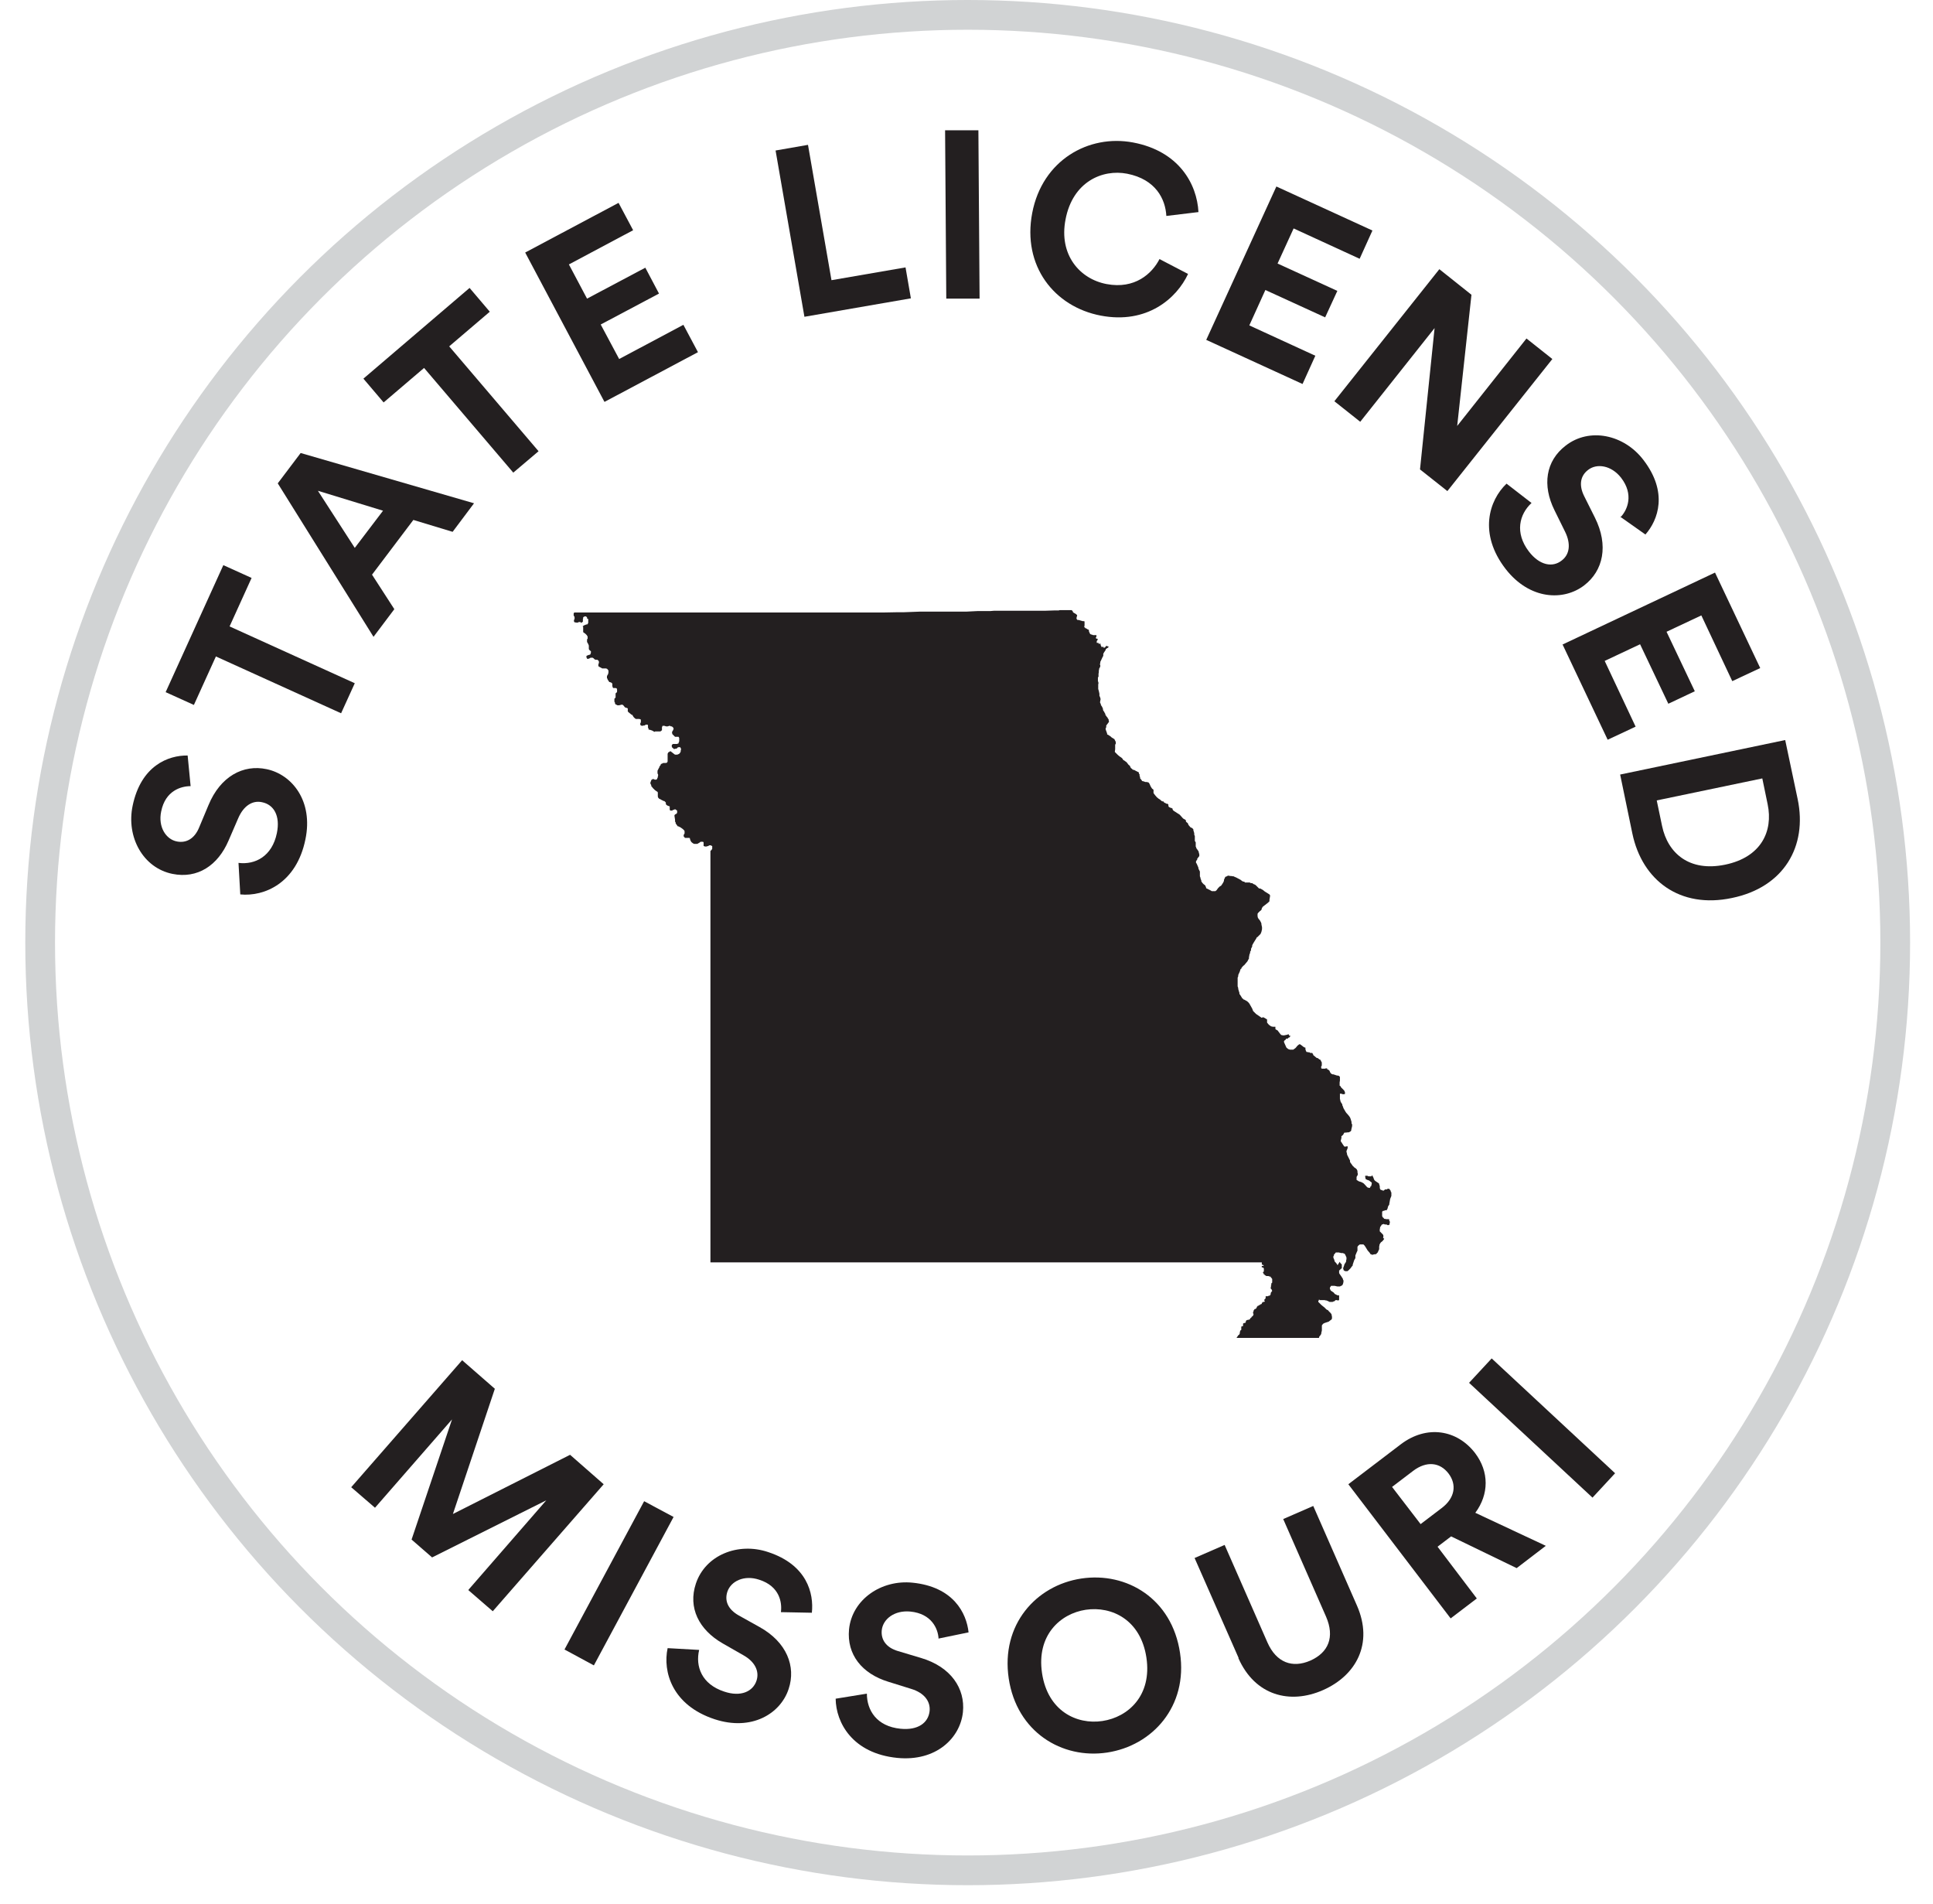 <svg height="64" viewBox="0 0 65 64" width="65" xmlns="http://www.w3.org/2000/svg"><g fill="none" fill-rule="evenodd"><circle cx="32.54" cy="31.69" r="31.19" stroke="#d1d3d4"/><g fill="#231f20" fill-rule="nonzero" transform="translate(4.413 4.38)"><path d="m11.347 49.06 2.61-3-3.84 1.92-.69-.6 1.36-4.04-2.59 2.97-.8-.69 3.73-4.27 1.1.96-1.41 4.21 3.94-1.99 1.13.99-3.73 4.27-.82-.71z"/><path d="m14.567 51.08 2.68-4.99.99.53-2.68 4.99-.98-.53z"/><path d="m21.847 49.81c.04-.31-.04-.86-.73-1.08-.51-.17-.95.05-1.07.4-.1.3.01.59.38.8l.7.39c.92.51 1.23 1.33.98 2.08-.27.83-1.24 1.43-2.49 1.02-1.43-.47-1.75-1.6-1.58-2.39l1.06.06c-.13.55.08 1.15.84 1.4.56.19.97 0 1.09-.37.1-.31-.05-.63-.44-.85l-.7-.4c-.8-.46-1.17-1.2-.9-2.01.32-.96 1.42-1.4 2.43-1.06 1.31.43 1.54 1.39 1.47 2.04l-1.04-.02z"/><path d="m27.147 50.7c-.02-.32-.23-.83-.95-.9-.53-.05-.92.25-.96.63-.03.31.14.58.55.7l.77.23c1.01.3 1.49 1.03 1.41 1.82-.09.87-.9 1.67-2.21 1.54-1.5-.15-2.06-1.18-2.07-1.99l1.05-.17c0 .56.33 1.1 1.13 1.18.59.06.94-.2.98-.6.03-.33-.19-.61-.62-.74l-.77-.24c-.88-.27-1.4-.91-1.32-1.76.1-1 1.08-1.68 2.14-1.57 1.37.14 1.81 1.02 1.88 1.67l-1.02.21z"/><path d="m31.947 48.69c1.53-.23 3.05.68 3.32 2.5.27 1.8-.93 3.12-2.45 3.35s-3.04-.69-3.31-2.49c-.27-1.81.92-3.13 2.44-3.36zm.71 4.79c.87-.13 1.67-.86 1.48-2.13s-1.16-1.74-2.04-1.61c-.86.13-1.66.86-1.47 2.13s1.16 1.74 2.03 1.61z"/><path d="m37.237 51.36-1.48-3.36 1.01-.44 1.44 3.28c.3.68.84.87 1.44.61.61-.27.83-.79.53-1.48l-1.44-3.28 1.01-.44 1.47 3.35c.56 1.28-.03 2.35-1.14 2.84s-2.29.19-2.85-1.08z"/><path d="m44.387 47.27-.46.35 1.32 1.74-.88.67-3.44-4.51 1.76-1.34c.88-.67 1.9-.49 2.5.29.48.63.47 1.39.01 2.01l2.37 1.11-.98.75-2.21-1.07zm-.32-.95c.45-.34.51-.79.23-1.16-.29-.38-.74-.43-1.19-.09l-.71.54.96 1.25z"/><path d="m49.137 45.97-4.15-3.86.76-.82 4.15 3.86z"/><path d="m1.997 22.05c-.32 0-.85.15-.99.85-.11.52.16.94.53 1.01.3.06.59-.08.75-.48l.31-.74c.4-.97 1.17-1.38 1.96-1.21.85.18 1.57 1.07 1.3 2.36-.3 1.47-1.38 1.93-2.19 1.85l-.06-1.06c.56.07 1.13-.22 1.29-1 .12-.58-.1-.96-.5-1.04-.32-.07-.62.12-.8.54l-.32.74c-.36.85-1.05 1.3-1.89 1.13-.99-.2-1.56-1.24-1.34-2.29.28-1.35 1.2-1.7 1.85-1.69z"/><path d="m3.307 16.68 4.21 1.91-.46 1.01-4.21-1.91-.74 1.63-.95-.43 1.94-4.27.95.43z"/><path d="m9.487 13.1-1.39 1.84.75 1.16-.7.93-3.22-5.16.77-1.02 5.83 1.69-.72.96zm-1.97.94.95-1.25-2.19-.67z"/><path d="m10.697 7.27 3 3.52-.85.72-3-3.52-1.36 1.16-.68-.8 3.57-3.05.68.8-1.36 1.16z"/><path d="m15.907 9.12-2.66-5.01 3.14-1.67.49.92-2.16 1.15.61 1.15 1.96-1.04.46.87-1.96 1.04.62 1.16 2.16-1.15.49.92-3.14 1.67z"/><path d="m22.637 6.27-.97-5.59 1.09-.19.79 4.55 2.49-.43.18 1.04z"/><path d="m27.407 5.67-.04-5.67h1.12s.04 5.66.04 5.66h-1.12z"/><path d="m30.297 2.78c.34-1.78 1.9-2.65 3.39-2.37 1.54.29 2.15 1.39 2.2 2.34l-1.08.13c-.03-.56-.35-1.23-1.32-1.42-.83-.16-1.83.27-2.07 1.54-.23 1.19.48 2 1.38 2.17.95.18 1.53-.35 1.78-.84l.96.5c-.38.82-1.38 1.7-2.94 1.4s-2.64-1.67-2.3-3.45z"/><path d="m36.147 7.05 2.36-5.16 3.23 1.48-.43.95-2.22-1.02-.54 1.18 2.01.92-.41.89-2.01-.92-.54 1.19 2.22 1.02-.43.95-3.23-1.48z"/><path d="m43.337 11.4.49-4.75-2.5 3.15-.87-.69 3.53-4.44 1.08.86-.48 4.41 2.33-2.94.87.69-3.53 4.44-.91-.72z"/><path d="m50.097 12.99c.21-.23.44-.74 0-1.31-.33-.42-.82-.49-1.11-.26-.25.19-.32.5-.13.88l.36.72c.47.94.28 1.79-.36 2.28-.69.53-1.83.49-2.64-.55-.92-1.19-.56-2.31.03-2.87l.84.65c-.41.38-.57 1-.09 1.63.36.47.8.55 1.11.3.26-.2.31-.55.11-.96l-.36-.73c-.41-.83-.3-1.65.38-2.17.8-.62 1.96-.37 2.61.48.84 1.09.5 2.02.07 2.51l-.85-.6z"/><path d="m48.127 17.29 5.13-2.42 1.52 3.21-.94.44-1.04-2.21-1.17.55.95 2-.89.42-.95-2-1.19.56 1.04 2.21-.94.44-1.52-3.21z"/><path d="m50.067 21.66 5.55-1.16.42 1.99c.33 1.58-.46 2.96-2.21 3.32-1.75.37-3.02-.59-3.35-2.17zm1.41 1.73c.19.91.91 1.55 2.12 1.3s1.62-1.12 1.43-2.03l-.18-.87-3.55.74z"/><path d="m40.637 38.04.02.04.05.05v.03.04.03.03s-.02.01-.02.01-.06.06-.06.06h-.01v.03.02.02.02s.01.02.01.02l.07.1.05.08v.03s.02.02.02.02-.01.08-.01.08l-.02.06-.02.02-.02.02h-.02s-.03.02-.03.02h-.03-.06l-.09-.02h-.08-.02-.02s-.02.03-.02.03l-.02.03v.03.01l.03.06.09.06.02.02.02.03.1.05h.02s.01-.01.01-.01.02.02.02.02v.04.05.05l-.02.02h-.01-.02s-.02-.01-.02-.01h-.02-.02-.01s-.04.04-.04.04h-.02s-.04.02-.04.02h-.06-.02-.02s-.06-.03-.06-.03l-.05-.02h-.02s-.04-.01-.04-.01h-.11-.03-.02s-.02-.02-.02-.02h-.01v.02l-.02.03v.02.01l.02.02.03.03.05.05.06.05.04.03.04.04.03.03.03.02h.02s.02.03.02.03l.05.05.03.03.03.05v.03s.01.03.01.03v.04.03s-.02.04-.02.04h-.01s-.05.04-.05.04l-.04.03h-.01s-.06.02-.06.02l-.06.02-.04.02-.02.02-.03.04v.06.11s-.02.09-.02.09v.02s-.02.04-.02.04l-.05.06v.02s-.01.02-.01.02h-.11-.02-.13-.41-.02-.09-.02-.24-.02-.03-.55-.09-.13-.54-.01-.2-.01-.11-.04s.06-.09.06-.09l.03-.02.02-.04v-.02-.02s.01-.02.01-.02v-.03l.04-.03v-.08-.03s.06-.02.06-.02v-.02-.02-.03-.01l.03-.02h.03s.03-.02.03-.02v-.03s.02-.04.02-.04.06-.02.06-.02h.03s.03-.02.03-.02l.02-.04h.01s.02-.01.02-.01v-.02s.02-.02.02-.02h.01s.02-.02.02-.02l.02-.04v-.03s-.02-.03-.02-.03l.02-.04v-.03l.04-.06h.02s.03-.02.03-.02l.02-.03v-.02h.01v-.02h.01.01v-.02h.02.01s.01-.02.01-.02h.03s.02-.03.02-.03h.03v-.01h.02v-.03l.04-.04h.02.01.01s.02-.02.02-.02v-.02h-.01s-.01-.02-.01-.02v-.02h.02l.03-.05v-.06h.02.01.02.02s.04-.02.04-.02h.02.01l.03-.05v-.04s.02-.03.02-.03l.03-.04-.02-.05-.03-.03v-.02-.02s.01-.01.01-.01v-.03-.01-.02h.01v-.02-.02h-.01s.02-.03.02-.03l.02-.02v-.07-.05l-.02-.03-.02-.02s-.01-.01-.01-.01v-.02h-.02l-.06-.02h-.04-.02-.02v-.02h-.02s-.03-.02-.03-.02v-.02h-.03-.01.01v-.01-.03.01s-.02-.02-.02-.02v-.02s.02-.01.02-.01.01-.03.01-.03v-.03-.06s-.02-.01-.02-.01v-.01-.01h-.05v-.02-.03h.04.02v-.01-.02h-.01-.01s-.04-.02-.04-.02v-.02h.01s-.01-.02-.01-.02v-.01-.02h-.17-.1-.01-.03-.46-.64-.02-.32-.04-.04-.08-.15-.02-.17-.08-.23-.07-.28-.1-.01-.34-.01-.19-.04-.32-.13-.38-.04-.74-.11-.01-.04-.22-.12-.03-.01-.04-.2-.02-.13-.05-.12-.06-.16-.16-.08-.06-.01-.02-.24-.5-.01-.13-.04-.11-.08-.1-.09-.07-.26-.05-.01-.39-.04-.13-.1-.04-.15-.1-.3-.2-.87-.28-.23-.73-.08-.15-.79-.33-.13-.34-.03-.29-.48-.04-.04-.04-.74-.22-.02-.47-.09-.04-1.04-.66-.17-.24v-.08-.1-.01-.21-.11-.04-.03-.3-.17-.34-.42-.17-.09-.08-.08-.02-.04-.05-.02-.23-.07-.16-.08-.1-.06-.04-.02-.04-.05-.09-.01-.15-.08-.03-.04-.1-.11-.04-.01-.44-.07-.14-.02-.15-.08-.08-.07-.08-.03-.03-.02-.07-.2-.03-.14-.02-.05-.02-.2-.15-.09-.1-.05-.02-.02-.17-.04-.23-.25-.1-.04-.09-.05-.03-.04-.08-.02-.05-.1-.03-.02-.03-.11-.09-.02-.24-.12-.03-.44-.06-.04-.12-.05-.02-.07-.04-.06-.17-.1-.07-.09-.02-.06-.15-.03-.12-.06-.39-.03-.04-.3-.15-.02-.16-.06-.02-.06-.56-.37-.09-.11-.04-.07-.37-.24-.45-.09-.04-.13-.03-.02s.03-.03.03-.03l.03-.04v-.02-.08h-.02s-.02-.02-.02-.02h-.03-.03l-.03.02-.07.02h-.04s-.05-.02-.05-.02v-.06-.06l-.02-.02h-.05-.03l-.04.03-.07.04h-.04-.05-.02s-.04-.02-.04-.02l-.05-.04-.03-.05-.02-.06v-.02s-.02-.01-.02-.01h-.01-.05-.05-.04s-.01-.02-.01-.02l-.03-.03v-.03-.02s.03-.05.03-.05v-.02-.02-.04s-.02-.03-.02-.03l-.03-.03-.04-.03-.04-.03-.04-.02-.04-.02h-.02s-.02-.03-.02-.03l-.03-.04-.02-.03v-.03s-.02-.03-.02-.03v-.06s-.02-.13-.02-.13v-.02s.02-.03.02-.03h.01v-.01h.02s.02-.02.02-.02l.02-.02v-.03-.02-.02s-.02-.03-.02-.03h-.02s-.01-.02-.01-.02h-.01-.03l-.03.02h-.03s-.01.02-.01.02h-.02-.04-.01s-.01-.01-.01-.01-.01-.03-.01-.03v-.03-.03-.02-.02s-.03-.01-.03-.01l-.05-.02-.03-.02-.02-.03v-.05s-.02-.02-.02-.02l-.03-.03h-.02s-.08-.04-.08-.04l-.05-.03h-.02s-.02-.03-.02-.03h-.01s-.02-.05-.02-.05v-.04-.08-.02s-.02-.03-.02-.03h-.01s-.07-.05-.07-.05l-.02-.02-.04-.04-.04-.05-.02-.02v-.03s-.03-.06-.03-.06v-.03s.03-.08.03-.08.01-.02.01-.02h.02s.01-.02.01-.02h.03s.05.02.05.02h.02.01.02s.02-.02.02-.02h.01v-.02l.02-.04v-.03s.01-.02.01-.02v-.04l-.02-.04v-.04-.02-.03s.02-.04.02-.04l.02-.04.02-.03v-.02s.05-.07.05-.07v-.02s.04-.02.04-.02h.01s.03-.02.03-.02h.03.03.04s.01-.01.01-.01h.02s.02-.04.02-.04v-.04-.08-.09-.03-.02l.02-.04.02-.02h.02s.01-.02.01-.02h.02.02l.02.02.04.03.05.04.03.02h.03.01.03s.03-.01.03-.01l.04-.02.02-.02.03-.05v-.04s.01-.02.01-.02v-.05s-.02-.02-.02-.02v-.02h-.02-.01-.04-.01s-.04.04-.04.04-.02.01-.02.01h-.03s-.03.01-.03.01h-.02s-.04-.04-.04-.04h-.01s-.02-.04-.02-.04v-.03-.02s.01-.02.01-.02h.01s.02-.02.02-.02h.14s.01-.01.01-.01h.03s.01-.03.01-.03l.02-.05v-.03-.04-.02-.02s-.02-.04-.02-.04h-.01-.01-.04-.03-.03s-.04-.04-.04-.04l-.05-.05s-.01-.04-.01-.04v-.02-.02s.03-.04.03-.04v-.02s.02-.02.02-.02v-.02-.01s-.02-.04-.02-.04l-.04-.03h-.03s-.03-.02-.03-.02h-.02s-.06.02-.06.02h-.04-.01l-.06-.02h-.02-.02-.02s-.02.05-.02.05v.02.04.01.03s-.03.02-.03.02l-.02.02h-.02-.04-.12s-.01.01-.01.01h-.02s-.07-.04-.07-.04l-.09-.03h-.03v-.02-.02s-.02-.02-.02-.02v-.02-.03-.04s-.02-.02-.02-.02h-.03-.02l-.05.03h-.03s-.04.01-.04.01h-.02s-.02-.01-.02-.01h-.01s-.02-.03-.02-.03v-.02-.02s.02-.04.02-.04v-.03-.03-.03s-.05-.02-.05-.02h-.01-.02-.05-.02-.02s-.04-.03-.04-.03l-.03-.03-.02-.03-.03-.05h-.02s-.06-.05-.06-.05l-.05-.04-.02-.03v-.03-.03-.01-.03h-.02-.01s-.01-.02-.01-.02h-.04s-.03-.03-.03-.03l-.04-.05s-.03-.02-.03-.02h-.03s-.08.02-.08.02h-.02-.02-.02s-.03-.02-.03-.02h-.02s-.03-.04-.03-.04v-.03s-.02-.03-.02-.03v-.06-.02-.02s.02-.02.02-.02l.02-.02v-.03-.03-.04-.04l.03-.03h.01s.01-.03.01-.03v-.02-.03-.02s-.01-.02-.01-.02v-.02s-.04-.01-.04-.01h-.02-.04-.02s-.02-.03-.02-.03v-.02s-.01-.01-.01-.01v-.03-.04-.02s-.01-.01-.01-.01l-.02-.02s-.05-.02-.05-.02h-.02s-.04-.06-.04-.06l-.02-.03v-.02s-.02-.02-.02-.02v-.02-.03-.02s.02-.04.02-.04l.02-.03v-.02s.01-.02.01-.02v-.03-.02-.03s-.03-.04-.03-.04l-.02-.02h-.01s-.02-.01-.02-.01h-.04-.06-.03s-.11-.06-.11-.06l-.02-.02v-.03-.02s.02-.06.02-.06v-.03-.01s-.02-.04-.02-.04h-.01s-.02-.02-.02-.02h-.06s-.02-.01-.02-.01h-.01s-.04-.04-.04-.04l-.03-.02h-.02-.01-.02-.02l-.05.03h-.02s-.01.01-.01.01h-.03s-.01-.01-.01-.01v-.02s-.02-.01-.02-.01v-.02-.02-.02s.04-.02.04-.02l.06-.02h.02s.02-.03.02-.03v-.02s.01-.01.01-.01v-.03-.01-.02s-.03-.02-.03-.02l-.02-.02-.02-.03v-.02-.03-.02-.05l-.02-.05-.04-.07v-.04-.02-.03s.02-.02.02-.02v-.03-.04l-.03-.05-.03-.03-.02-.02-.03-.02-.04-.03v-.04-.02-.02-.02-.04-.03s-.02-.03-.02-.03h.02s.01-.02.01-.02l.1-.04h.03s.03-.05.03-.05v-.08-.02-.03s-.04-.02-.04-.02v-.04s-.04-.03-.04-.03h-.03s-.03.01-.03.01l-.03.02v.03s-.01.03-.01.03v.04.02.03s-.06.04-.06.04-.02-.03-.02-.03h-.03-.01-.02s-.03.02-.03.02h-.05s-.04-.01-.04-.01h-.02s-.02-.03-.02-.03v-.03-.02s.02-.03.02-.03v-.03-.02-.02l-.03-.05v-.04-.03l.02-.03h.01.08.25.19.13.15.08.09.03.23.22.17.07.09.48.01.02.2.04.14.04.01.04.07.05.32.1.05.17.06.02.3.02.04.16.24.14.21.16.22.02.01.19.08.04.13.3.09.05.06.07.03.82.04.19.08.16.05.1.09.05.19.05.09.01.19.08.03.02.04.02.13.06.03.03.01.01.25.13.02.01.02.08.01.24.1.4.12.24s.52-.01.52-.01h.16.05s.53-.02.53-.02h.07.16.06.04.07.02.09.03.29.06.22.01.2.24l.4-.02h.08.03.31s.12-.01.12-.01h.08.14.26.08.07.02.07.35.01.04.05.16.13.12.1.04s.3-.01.3-.01h.15s.03-.01.03-.01h.05.06.02.04.24s.04.05.04.05v.02s.03.02.03.02l.07.04.03.03h.01v.02s-.02.08-.02.08v.03s.03.04.03.04h.04s.07.02.07.02l.07.02h.05s.01.02.01.02v.02.03.04.05s-.01.01-.01.01v.02s.01.02.01.02h.01s.02.03.02.03h.02s.06.04.06.04h.02s.02.04.02.04v.04s.02.02.02.02v.02l.02.03.03.02h.02s.05.02.05.02h.04.06.01v.03.02s-.02.03-.02.03v.02s.02.02.02.02h.02.02v.01.03s-.03.04-.03.04v.02.02.02h.02.02.02v.02.01h.03.02.02v-.01.01.04s.03.06.03.06v.01h.03s.03-.02.03-.02v.02.01.01h.05s.02-.02.02-.02l.03-.04.06.02h.01s.01.02.01.02l-.03.03h-.01s-.04.03-.04.03l-.02.02v.02l-.02.03-.04.06-.02.04v.07s-.02.03-.02.03l-.06.13-.02.04v.04s-.01.02-.01.02v.03s.01.03.01.03v.03l-.03.07h-.01v.02.03s-.01.01-.01.01v.03.04s-.01.05-.01.05v.03.02.04.01l-.02.02v.06.06l.02.07s-.01.05-.01.05v.12.03s.02.07.02.07l.02.09v.07s.02.04.02.04l.02.07-.02.11.03.07v.02s.04.06.04.06l.03.07v.03s.01.02.01.02v.02s.01.01.01.01h.02v.02l.02.04.02.03v.03s.03.04.03.04l.02.03.03.03v.02s.03.03.03.03v.03s.01.03.01.03v.03l-.03.04-.06.08v.06s-.02.03-.02.03v.04s.05.14.05.14v.03s.03.01.03.01l.06.04.03.02.03.03.05.03.03.02h.01s.03.06.03.06l.02.04v.03.01.03s-.02.02-.02.02v.05.03.02.01.05s-.01.07-.01.07v.02s.07.07.07.07l.03.03.06.05.06.04.05.05v.02s.05.03.05.03l.04.03.03.02.04.05.03.04.05.04v.02s.02.02.02.02v.02s.06.05.06.05l.02.02h.03s.13.07.13.07h.02s.02.04.02.04v.03h.02v.05s.02.07.02.07v.03s.03.03.03.03l.02.03.02.03h.02s.09.03.09.03h.05s.06.02.06.02l.03.05.03.07.03.05.02.03.05.04v.11s.02.03.02.03l.03.04.06.07.06.05.05.03.03.03.04.03h.04s.02.03.02.03l.02.02h.02s.04.03.04.03h.04s.03.03.03.03v.02.02s.01.03.01.03l.02.02h.02s.02.02.02.02h.03s.03.02.03.02h.01v.02s.01.03.01.03l.03.03.14.09.05.03.03.03.08.09.02.02.07.04.02.02v.04l.03.03.03.02s.03.07.03.07l.07.08h.01s.04.02.04.02l.02.02.02.02v.03s.03.1.03.1v.05l.02.05v.02.02.02.03.07s.03.05.03.05v.02.1.02s.02.04.02.04v.02s.02.02.02.02l.02.03.04.06v.02s.02.07.02.07v.06l-.07.09v.03l-.04.05v.02.04s.02.02.02.02l.03.07.03.07v.02s.01.03.01.03.02.04.02.04.02.04.02.04v.04.1.02s.02.05.02.05v.02s.03.08.03.08v.03s.02.02.02.02l.02.03.02.02.02.02.03.02.02.02.03.07v.02s.14.07.14.07l.05.03h.03.04.05s.04-.03.04-.03.05-.07.05-.07l.06-.06.04-.02.03-.04.05-.08.02-.05v-.03s.04-.09.04-.09l.02-.02h.02s.05-.03.05-.03h.04s.03.01.03.01h.04s.05.01.05.01h.03s.04.02.04.02l.05.02.15.08.05.04.04.02h.03s.03.03.03.03h.01.03.06.03.03s.03.02.03.02h.02.01.02s.04.03.04.03l.05.02.03.02.04.04.07.07h.01.02.01s.09.05.09.05l.06.05.16.1.02.03v.03s-.02.12-.02.12v.05s-.04.04-.04.04l-.1.08-.08.06-.02.03-.02.03v.03s-.03.04-.03.04l-.03.02-.06.06-.02.03v.03.02.03s.01.05.01.05l.03.05.03.03.04.07.02.05v.03s.02.09.02.09v.05.02l-.02.09-.03.07-.02.02-.03.03-.03.03-.03.03h-.02v.02l-.1.16-.05.09v.04s-.04.08-.04.08v.05s-.03.05-.03.05v.04s-.02.04-.02.04l-.02.11v.04s-.02.03-.02.03l-.03.06-.11.13-.03.02-.06.07v.02s-.03.02-.03.02l-.03.09-.05.11v.04s-.02.05-.02.05v.1.05.07.04.03s.02.06.02.06v.03s.02.07.02.07l.02.06v.04s.02.02.02.02l.08.13h.01s.04.04.04.04h.02s.03.02.03.02l.04.02.04.03.03.03.03.04.09.16s.03.08.03.08l.1.1.19.13.04-.02h.01l.06.03.06.04h.01v.04.02.03.02s.04.05.04.05l.03.03.07.05h.02s.03.01.03.01h.04.03.02v.01.03.03s.01.02.01.02l.06.03.1.13.03.03h.01s.05.01.05.01h.03s.1-.02.1-.02l.05-.02.02.03v.02h.04v.02l-.03.04h-.02s-.04.04-.04.04h-.05s-.01.03-.01.03l-.03.02-.03.03v.04s.08.18.08.18.06.05.06.05l.06.02h.04.05.02s.07-.05.07-.05l.02-.02.04-.05.02-.02.05-.04h.03l.03.02.09.07.04.02h.02v.02.03.01s.02.06.02.06.03.04.03.04l.02-.02s.02.02.02.02h.04.01l.02.02h.01.02.04s.01.02.01.02l.02.03v.02s.06.05.06.05l.06.05h.03s.06.05.06.05h.02s.03.04.03.04l.02.05h.01v.02.03.03.04s-.02.02-.02.02v.02.04s.02.02.02.02h.04.02.05s.02-.01.02-.01h.02.03v.02.01h.01s.02.01.02.01l.03.02.02.02.02.05.02.03.02.02.04.02h.03s.12.04.12.04h.03s.02.01.02.01h.02s.02.03.02.03h.01v.04.02.02.05s-.01.06-.01.06v.03.03.02.03s.03.02.03.02l.02.04.09.09.03.04v.02s.01.01.01.01v.04.02s-.04.01-.04.01h-.03s-.06-.02-.06-.02h-.02-.01-.01v.02.11.04s.02.09.02.09.02.04.02.04l.02.03.02.03v.03s.02.04.02.04l.02.06.07.12.02.03.08.09.03.04.02.03.02.05.03.1v.05s.02.03.02.03v.02.04l-.03.13v.02s-.02.03-.02.03h-.01s-.05.03-.05.03h-.03s-.08.01-.08.01h-.04s-.02.03-.02.03-.02.04-.02.04l-.02.02-.04.03v.03.04s-.01.02-.01.02v.02s-.01.02-.01.02v.03.02s.02.02.02.02l.03.05.02.03.02.03.03.04h.04s.04-.01.04-.01h.03v.01.02.02.01l-.04.1v.02s.02.08.02.08v.02s.03.06.03.06l.07.14v.05s.05.07.05.07l.05.07h.01s.02.03.02.03l.06.04.02.02.02.02.02.05v.05s.01.03.01.03v.05s-.04.07-.04.07v.05.03.02s.08.05.08.05l.07.02.06.03.03.02.02.02.1.11.06.02h.02s.02-.02.02-.02v-.02s.03-.02.03-.02l.02-.08v-.04s-.04-.03-.04-.03l-.05-.04-.06-.02-.04-.02h-.01s-.01-.03-.01-.03v-.02s-.01-.02-.01-.02v-.05h.01.06s.04.02.04.02h.01.07.02l.02-.04.04.07.03.08.02.03.04.03.09.06.02.02v.02s.02.06.02.06v.05s.01.05.01.05l.03.03h.03s.03.02.03.02h.03s.05-.04.05-.04h.02.01.03s.02-.02.02-.02h.02.03.01s.02.03.02.03l.03.04v.03s.02.02.02.02v.02.07.03s-.04.1-.04.1l-.03.17v.02s-.04.06-.04.06l-.02.08-.03.05h-.04-.02l-.02.02h-.03-.01s-.01.01-.01.01l-.02.02v.02.08.02.02.01l.03.05h.01s.03.04.03.04h.02s.05.01.05.01h.05.02.02s.01.03.01.03v.03s.02.02.02.02v.03s-.01.04-.01.04v.03s-.03.02-.03.02h-.02-.02l-.03-.02h-.04-.02l-.04-.02s-.04.02-.04.02h-.02s-.03.05-.03.05l-.03.04v.03s-.01.04-.01.04v.03.02.02s.06.06.06.06l.04.04.02.03v.02.04.02s-.02.01-.02.01h.01s.04.03.04.03l-.02.03-.04.05-.04.03-.02.02-.02.03-.02.04v.02s-.01.04-.01.04v.09s-.05.11-.05.11l-.02.02-.04.04h-.04s-.09.02-.09.02-.03-.02-.03-.02h-.02s-.03-.05-.03-.05l-.07-.08-.03-.05-.05-.08-.02-.03-.04-.04h-.03-.04-.05s-.04.03-.04.03l-.02.02-.02.03v.04.09s-.02.04-.02.04l-.05.12v.02.02.05s-.04.07-.04.07l-.05.15v.03s-.02.02-.02.02l-.03.04-.03.04-.05.05-.02.02-.03.02h-.02-.03-.02s-.04-.02-.04-.02l-.02-.02v-.02s-.01-.02-.01-.02v-.03l.03-.08s.01-.04.01-.04l.02-.03.02-.03.02-.04v-.04s.01-.03.01-.03v-.06s-.03-.07-.03-.07l-.02-.04s-.02-.02-.02-.02l-.06-.02h-.06s-.02-.01-.02-.01h-.02s-.02-.01-.02-.01h-.06-.02-.03s-.02.03-.02.03l-.02.02-.02.02v.03s-.02.03-.02.03v.03.02l.02.04.02.06v.02s.03.03.03.03l.05.06.02.04z"/></g></g></svg>
